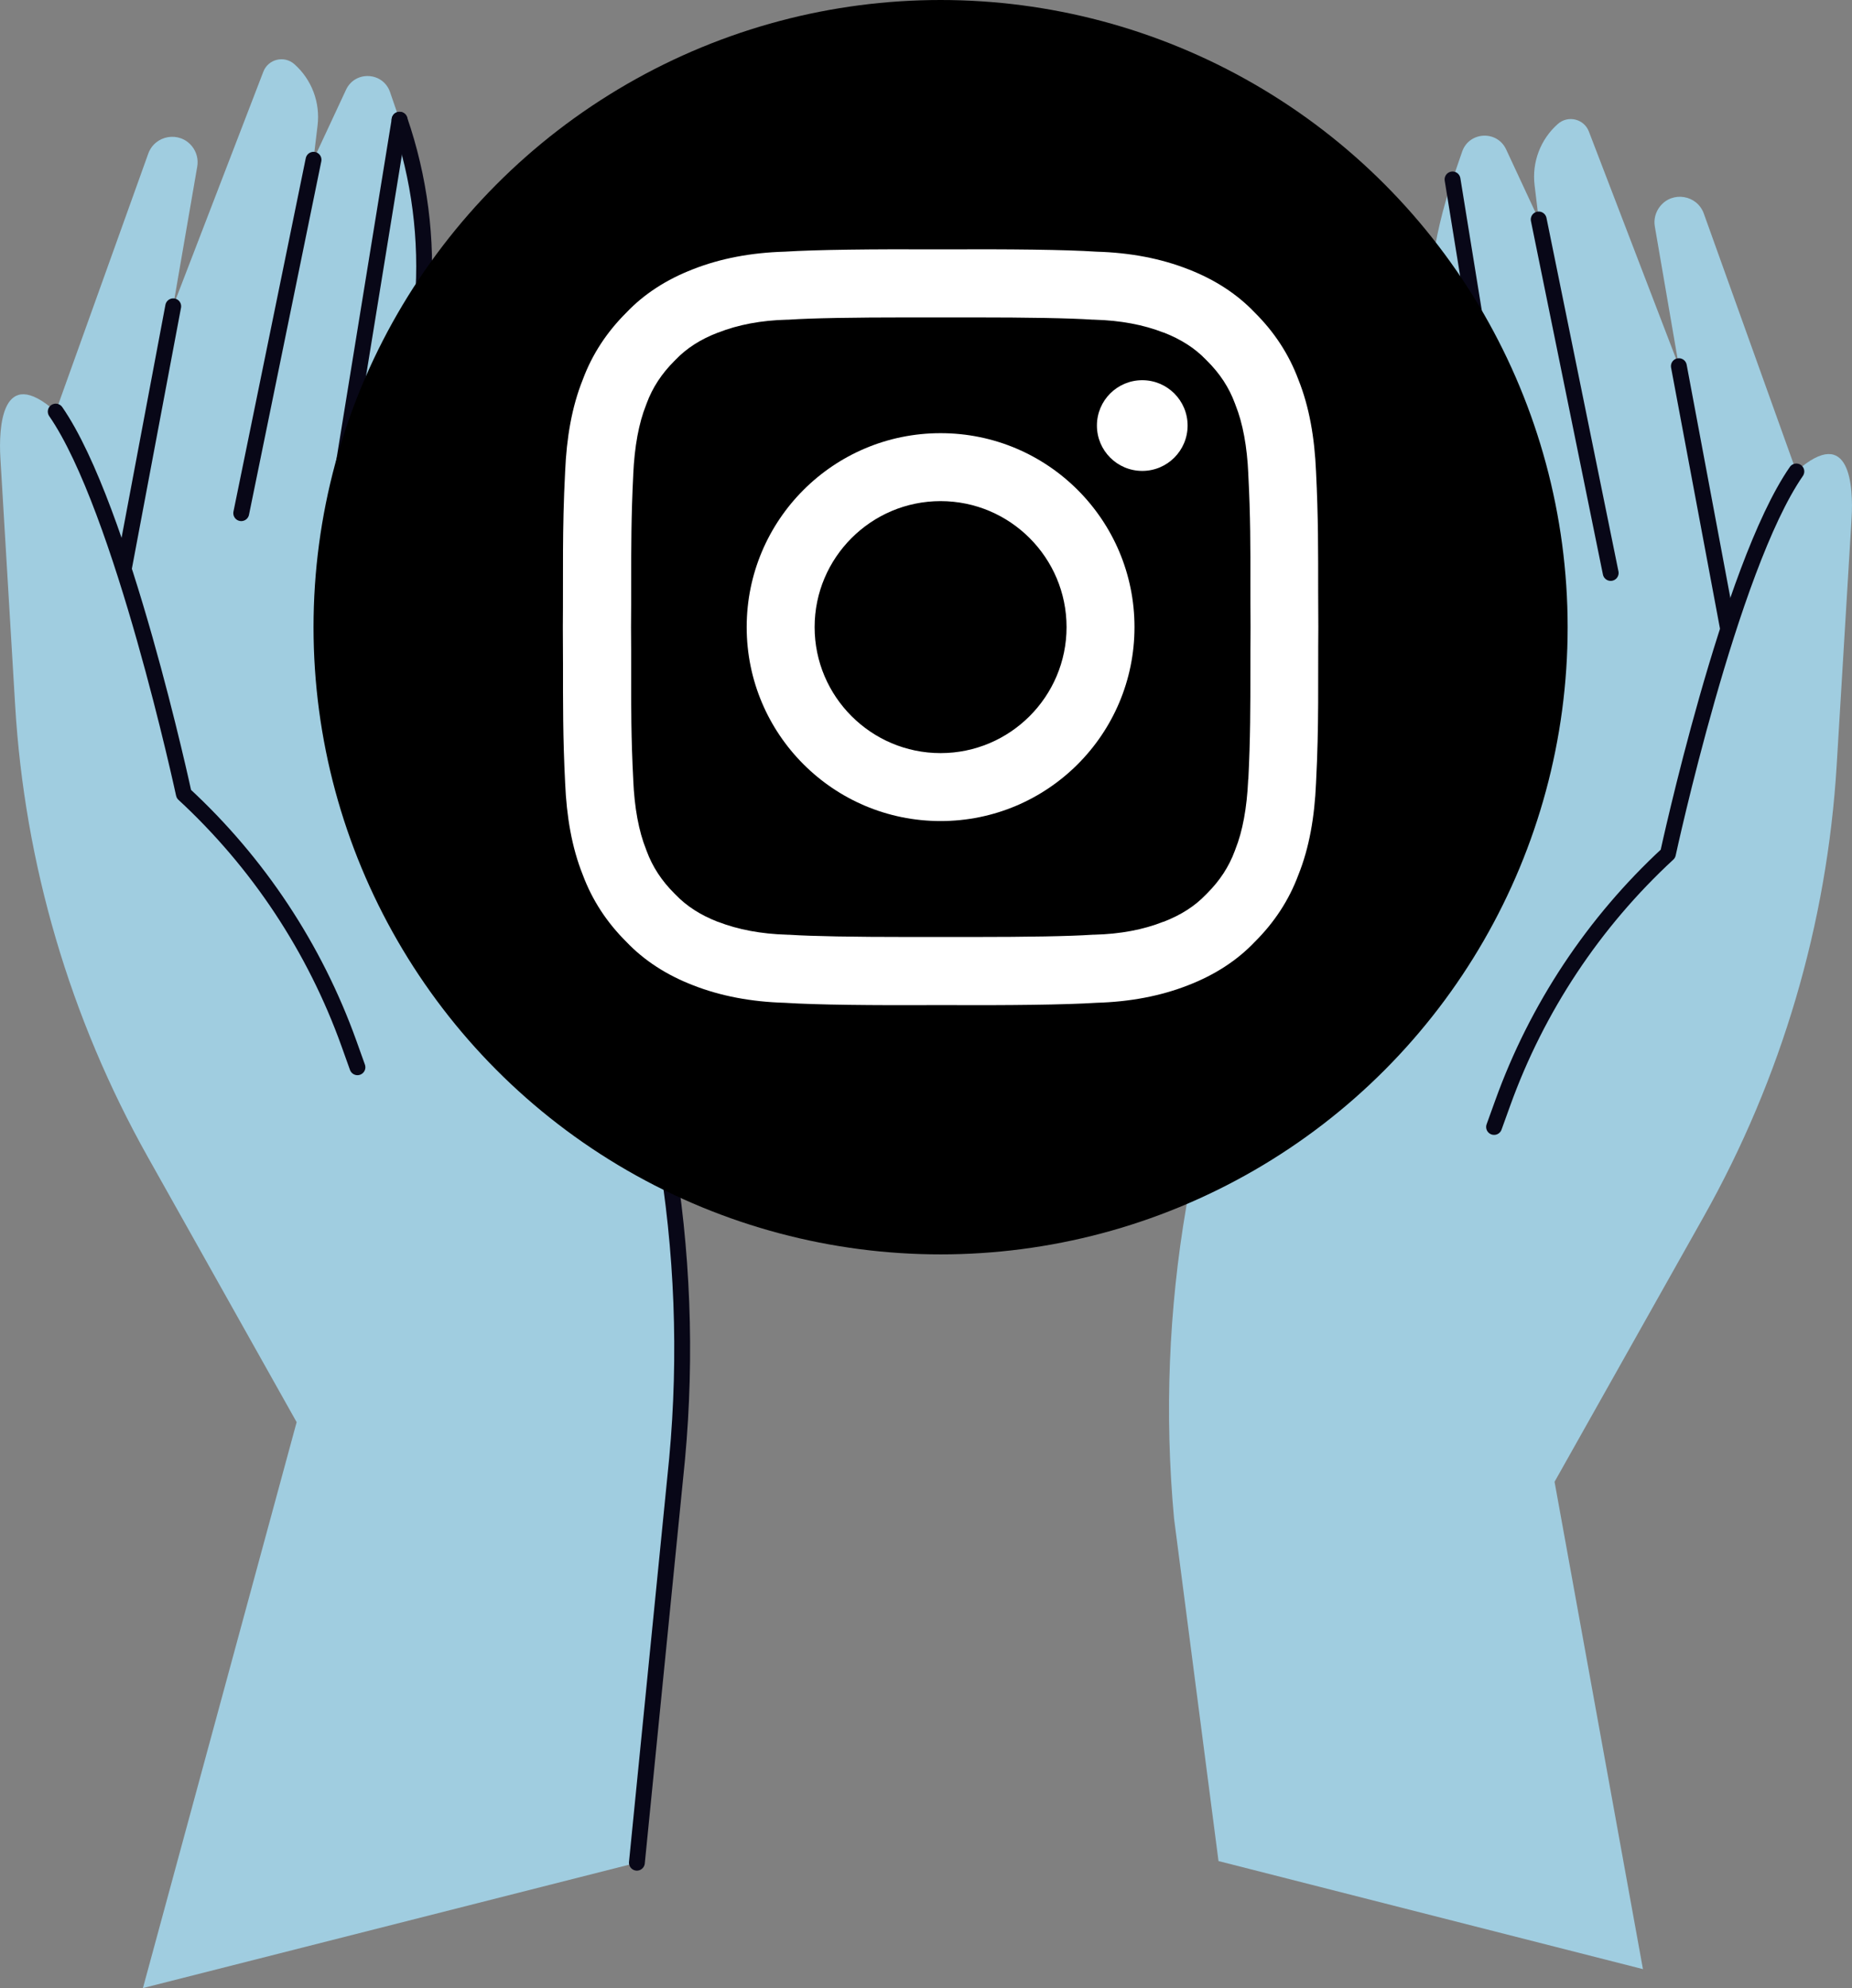 <svg xmlns="http://www.w3.org/2000/svg" id="Calque_2" data-name="Calque 2" viewBox="0 0 233.62 250.73"><rect x="0" y="0" width="233.62" height="250.73" fill="#808080" stroke="none"/><defs><style>      .cls-1 {        fill: #fff;      }      .cls-2 {        fill: #a0cde0;      }      .cls-3 {        fill: none;        stroke: #080717;        stroke-linecap: round;        stroke-linejoin: round;        stroke-width: 2px;      }    </style></defs><g id="Layer_2" data-name="Layer 2"><g><path class="cls-2" d="M153.71,234.73l-5.61-43.22c-2.42-26.31,2.12-52.8,13.16-76.81l20.82-45.3-1.8-23.95c-.58-7.73.43-15.5,2.96-22.83l1.2-3.49c.88-2.55,4.41-2.73,5.55-.29l4.11,8.83-.52-4.32c-.35-2.9.75-5.79,2.94-7.72h0c1.28-1.13,3.3-.64,3.91.96l11.35,29.58-3.03-17.6c-.16-.91.09-1.84.67-2.56h0c1.57-1.95,4.67-1.42,5.51.93l11.66,32.51h0c6.87-6.09,7.21,2.08,6.98,5.89l-1.88,31.15c-1.21,20.01-6.95,39.49-16.78,56.96l-18.81,33.43,11.15,61.46,1.45.37-55-14Z"></path><path class="cls-3" d="M188.47,142.13l1.09-3.02c4.32-12,11.47-22.78,20.84-31.43h0s7.79-36.08,16.2-48.22"></path><line class="cls-3" x1="217.95" y1="79.1" x2="211.78" y2="46.18"></line><line class="cls-3" x1="203.18" y1="72.26" x2="194.1" y2="27.68"></line><line class="cls-3" x1="190.57" y1="67.93" x2="183.23" y2="22.63"></line><path class="cls-2" d="M80.34,234.92l5.07-50.91c2.44-26.31-2.08-52.8-13.1-76.82l-20.78-45.31,1.81-23.95c.59-7.73-.41-15.5-2.94-22.83l-1.2-3.49c-.88-2.55-4.41-2.73-5.55-.29l-4.11,8.82.52-4.32c.35-2.9-.74-5.79-2.93-7.73h0c-1.28-1.13-3.3-.64-3.91.95l-11.38,29.57,3.04-17.6c.16-.91-.08-1.84-.66-2.56h0c-1.57-1.95-4.67-1.43-5.52.93L7.03,51.91h0C.17,45.82-.18,53.99.05,57.79l1.86,31.15c1.19,20.01,6.92,39.49,16.73,56.97l18.78,33.45-19.39,71.37,62.31-15.81Z"></path><path class="cls-3" d="M45.09,134.6l-1.08-3.02c-4.31-12-11.45-22.79-20.82-31.44h0s-7.76-36.09-16.16-48.23"></path><line class="cls-3" x1="15.65" y1="71.55" x2="21.85" y2="38.63"></line><line class="cls-3" x1="30.43" y1="64.72" x2="39.55" y2="20.15"></line><line class="cls-3" x1="43.05" y1="60.4" x2="50.41" y2="15.1"></line><path class="cls-3" d="M80.34,234.92l5.07-50.91c2.44-26.31-2.08-52.8-13.1-76.82l-20.78-45.31,1.81-23.95c.59-7.73-.41-15.5-2.94-22.83"></path></g><g id="instagram"><circle id="circle" cx="118.65" cy="79.1" r="79.1"></circle><g id="logo"><path class="cls-1" d="M166.3,79.1c-.01-1.59-.02-3.1-.02-4.58,0-4.84.02-9.34-.27-15.06-.18-4.22-.84-8.13-2.22-11.57-1.21-3.25-3.07-6.04-5.49-8.45-2.26-2.37-5.07-4.19-8.43-5.49-3.47-1.36-7.33-2.09-11.57-2.21-3.95-.26-10.9-.33-19.65-.29-8.75-.04-15.7.04-19.65.29-4.24.12-8.1.85-11.57,2.21-3.36,1.3-6.18,3.12-8.43,5.49-2.41,2.4-4.28,5.19-5.49,8.45-1.38,3.43-2.04,7.34-2.22,11.57-.39,7.47-.23,12.85-.29,19.64h0c.01,1.6.02,3.11.02,4.59,0,4.84-.02,9.34.27,15.06.18,4.22.84,8.13,2.22,11.57,1.21,3.25,3.07,6.04,5.49,8.45,2.26,2.37,5.07,4.19,8.43,5.49,3.47,1.36,7.33,2.09,11.57,2.21,3.95.26,10.9.33,19.65.29,8.75.04,15.7-.04,19.65-.29,4.24-.12,8.1-.85,11.57-2.21,3.36-1.3,6.18-3.12,8.43-5.49,2.41-2.4,4.28-5.19,5.49-8.45,1.38-3.43,2.04-7.34,2.22-11.57.39-7.47.23-12.85.29-19.64h0ZM157.45,98.3v.07c-.16,3.52-.7,6.46-1.61,8.73l-.04.11-.04.11c-.74,2-1.89,3.75-3.5,5.36l-.08.08-.08.08c-1.38,1.44-3.12,2.56-5.32,3.41h-.03c-2.52,1-5.44,1.55-8.68,1.63h-.16s-.16.01-.16.01c-2.89.19-7.97.28-15.09.28-1.27,0-2.6,0-3.96,0h-.07c-1.37,0-2.69,0-3.96,0-7.12,0-12.2-.09-15.09-.28h-.16s-.16-.01-.16-.01c-3.23-.09-6.15-.64-8.68-1.62h-.03c-2.2-.86-3.94-1.98-5.32-3.42l-.08-.08-.08-.08c-1.61-1.6-2.76-3.36-3.5-5.36l-.04-.11-.04-.11c-.91-2.27-1.46-5.21-1.61-8.73v-.07c-.27-5.13-.27-9.29-.26-13.68,0-1.76,0-3.58-.02-5.52.02-1.93.02-3.76.02-5.52,0-4.4,0-8.55.26-13.68v-.07c.16-3.52.7-6.46,1.61-8.73l.04-.11.04-.11c.74-2,1.89-3.75,3.5-5.36l.08-.08.08-.08c1.38-1.44,3.12-2.56,5.32-3.41h.03c2.52-1,5.45-1.55,8.68-1.63h.16s.16-.01.16-.01c2.89-.19,7.97-.28,15.1-.28,1.27,0,2.6,0,3.96,0h.07c1.36,0,2.69,0,3.96,0,7.13,0,12.21.09,15.1.28h.16s.16.01.16.01c3.23.09,6.15.63,8.68,1.62h.03c2.2.86,3.94,1.98,5.32,3.42l.08.08.08.08c1.61,1.6,2.76,3.36,3.5,5.36l.04.11.04.11c.91,2.27,1.46,5.21,1.61,8.73v.07c.27,5.13.27,9.29.26,13.68,0,1.76,0,3.58.02,5.52-.02,1.93-.02,3.76-.02,5.52,0,4.4,0,8.55-.26,13.68Z"></path><path class="cls-1" d="M118.65,54.63c-13.51,0-24.46,10.95-24.46,24.46s10.95,24.46,24.46,24.46,24.46-10.95,24.46-24.46-10.95-24.46-24.46-24.46ZM118.65,94.98c-8.76,0-15.89-7.13-15.89-15.89s7.13-15.89,15.89-15.89,15.89,7.13,15.89,15.89-7.13,15.89-15.89,15.89Z"></path><path class="cls-1" d="M144.09,47.95c-3.16,0-5.72,2.56-5.72,5.72s2.56,5.72,5.72,5.72,5.72-2.56,5.72-5.72-2.56-5.72-5.72-5.72Z"></path></g></g></g></svg>
